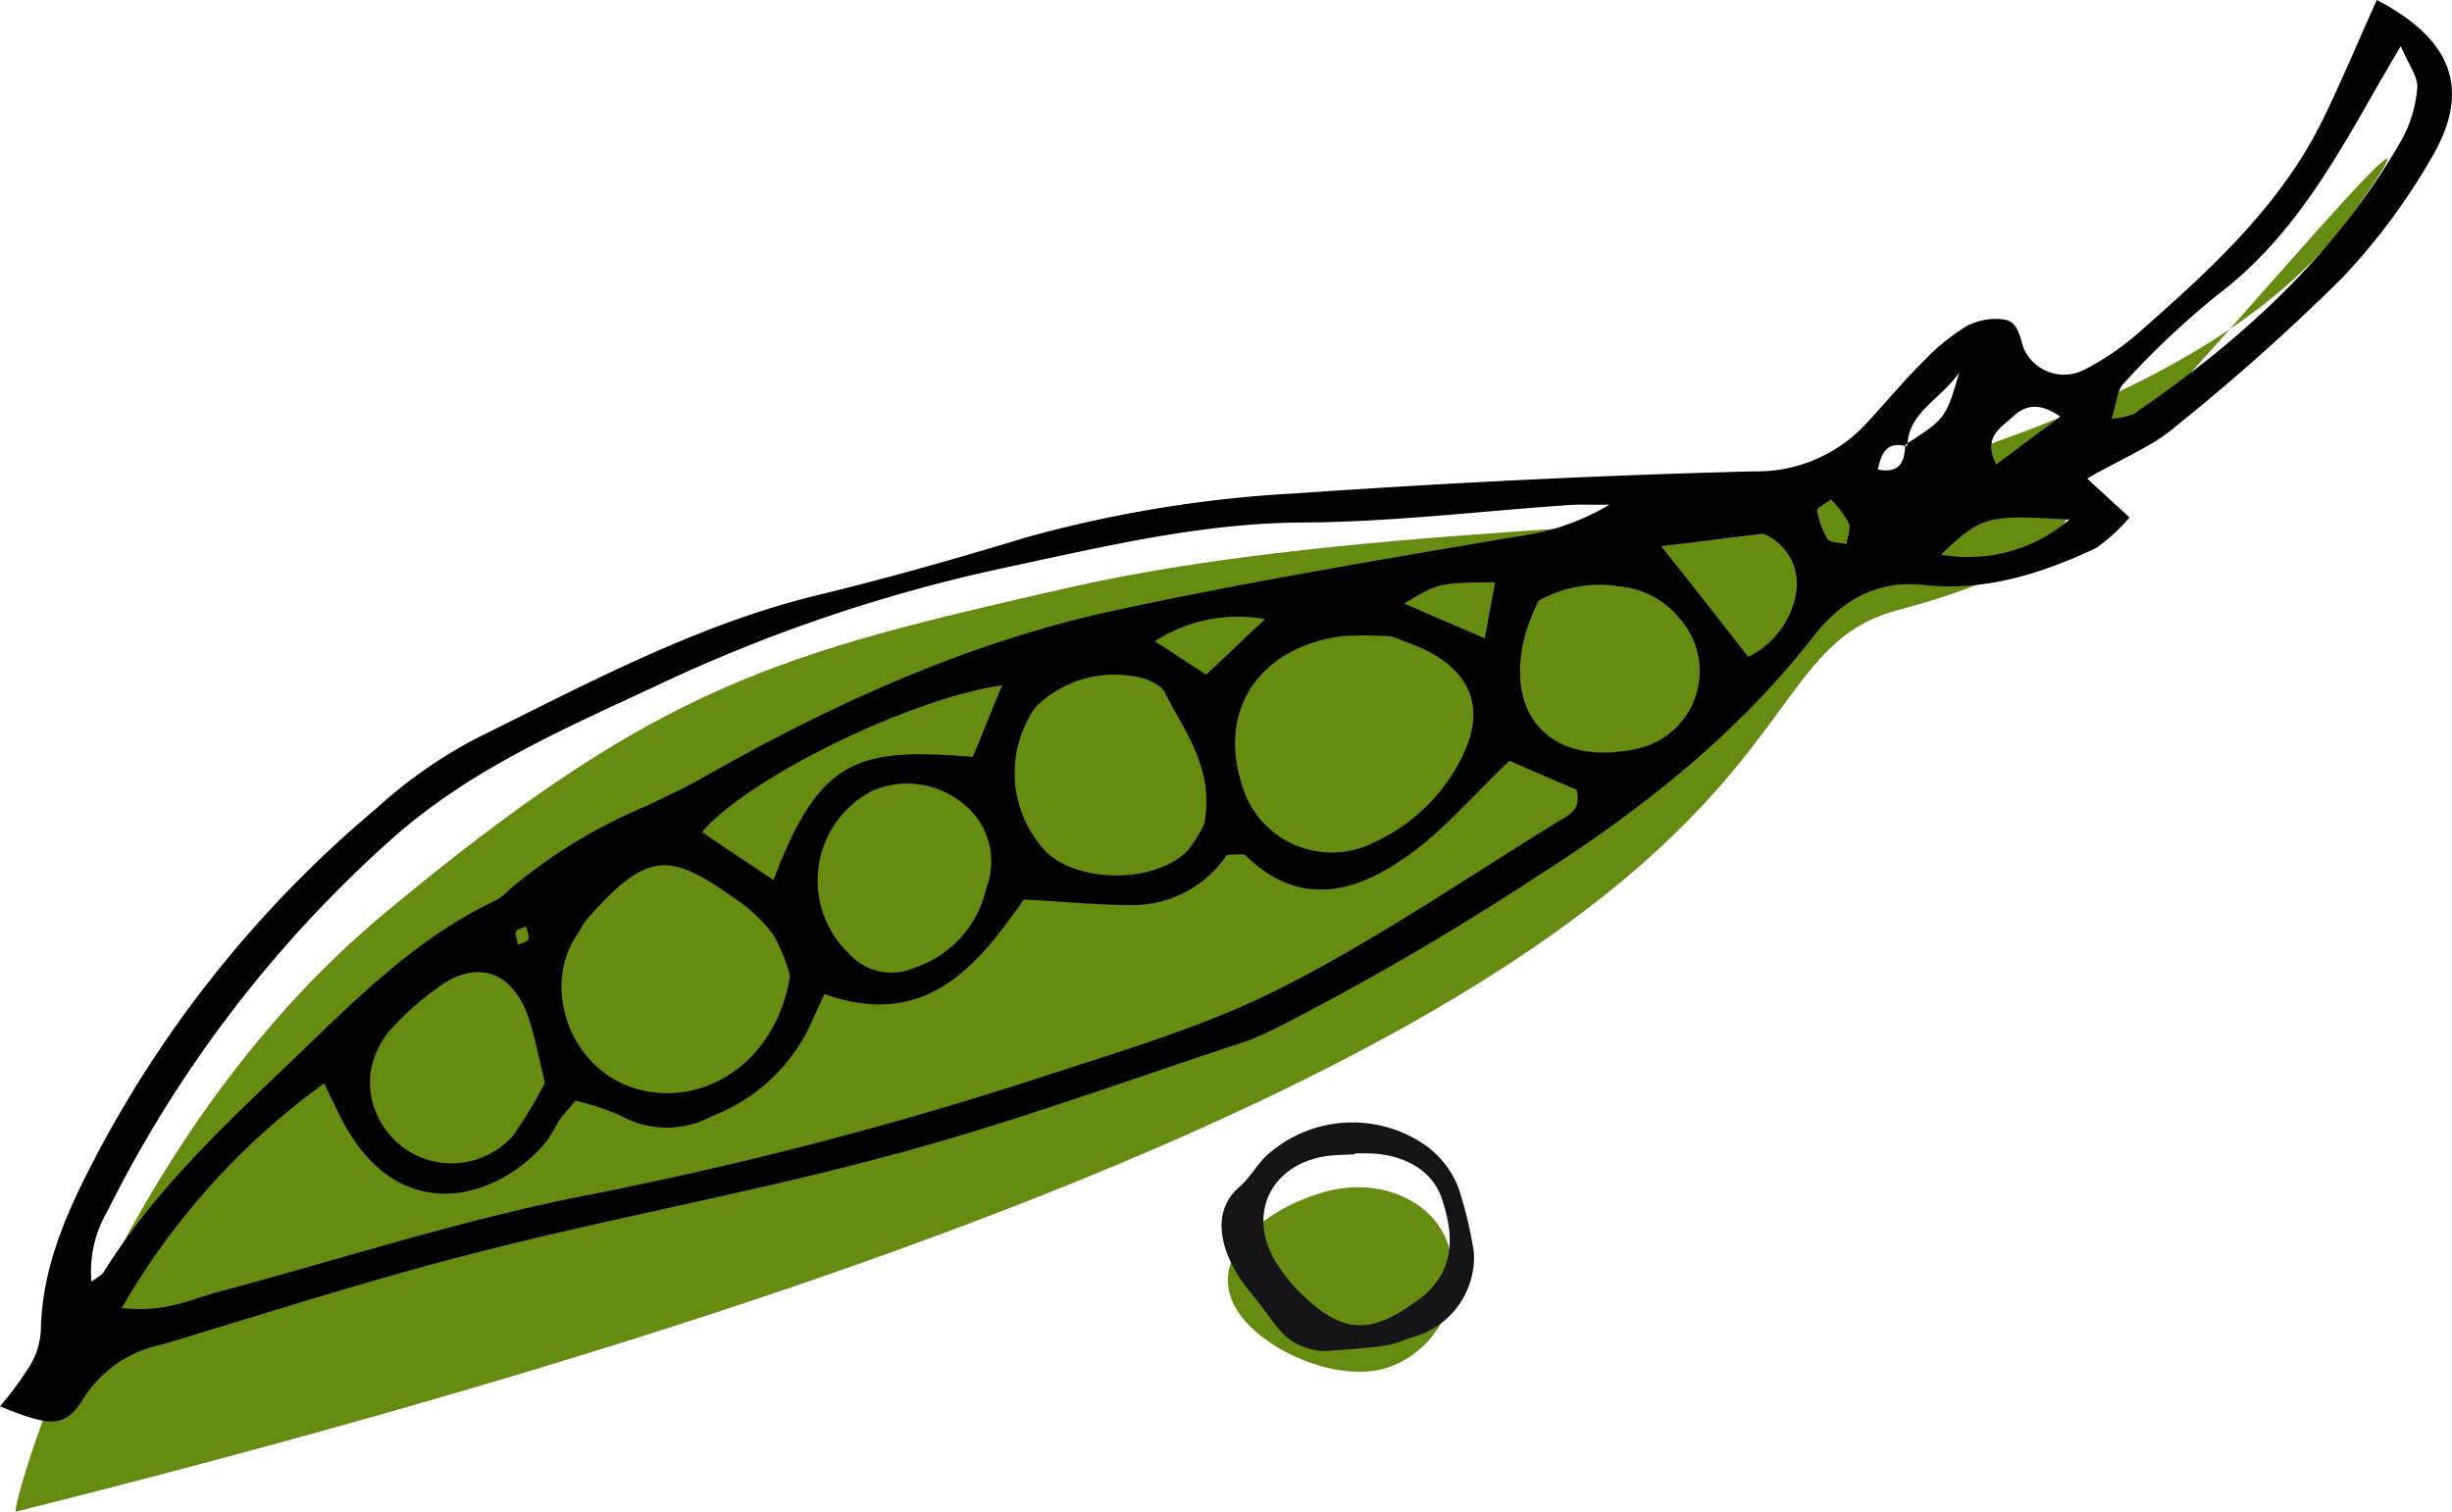 <svg xmlns="http://www.w3.org/2000/svg" width="148.08" height="91.315" viewBox="0 0 148.08 91.315"><defs><style>.a,.b{fill:#658b11;}.a{fill-rule:evenodd;}.c{fill:#151518;}</style></defs><g transform="translate(-224.01 -161.438)"><path class="a" d="M224.653,249.57c-.352.088,5.59-22.258,22.231-36.117s23.764-15.71,41.465-19.725,43.1-3.491,45.927-5.3,23.206-5.442,31.694-17.519-14.132,15.492-16.228,16.249,1.871,4.434-11.433,7.952S340.943,220.424,224.653,249.57Z" transform="translate(0.312 3.183)"/><path d="M370.952,170.8a38.531,38.531,0,0,1-5.486,7.418,129.123,129.123,0,0,1-10.159,9.058c-1.342,1.135-3.028,1.8-5.254,3.065.975.9,1.687,1.554,2.565,2.356a11.008,11.008,0,0,1-2.036,1.855c-3.275,1.536-6.673,2.622-10.349,2.224-2.895-.326-5.022.936-6.72,3.122-4.654,5.966-10.473,10.533-16.824,14.572a168.416,168.416,0,0,1-14.69,8.6,25.558,25.558,0,0,1-2.642,1.24c-7.1,2.328-14.12,4.916-21.315,6.847-8.278,2.251-16.753,3.773-25.074,5.9-6.464,1.638-12.812,3.687-19.167,5.6a7.285,7.285,0,0,0-4.685,3.156c-1.171,1.949-2.042,1.816-5.107.577a20.834,20.834,0,0,0,1.731-2.329,4.663,4.663,0,0,0,.734-2.184c.052-3.512,1.292-6.577,2.859-9.683a69.861,69.861,0,0,1,17.436-21.947,28.78,28.78,0,0,1,5.951-4.18c6.669-3.289,13.264-6.862,20.6-8.663,4.256-1.029,8.461-2.227,12.651-3.5a75.994,75.994,0,0,1,16.289-2.663c9.23-.639,18.47-1.1,27.716-1.33a8.957,8.957,0,0,0,6.823-2.984c1.1-1.17,2.142-2.446,3.288-3.584a13.31,13.31,0,0,1,2.609-2.159,3.72,3.72,0,0,1,2.3-.449c.924.1.965,1.061,1.266,1.831a2.666,2.666,0,0,0,3.611,1.215,16.535,16.535,0,0,0,3.216-2.174c4.275-3.768,8.507-7.568,11.118-12.778,1.2-2.428,2.227-4.941,3.345-7.393C372.045,163.788,373.249,166.771,370.952,170.8Zm-18.1,15.655c6.477-4.416,12.184-9.593,16.151-16.492a7.66,7.66,0,0,0,.983-3.174c.093-.666-.5-1.4-.99-2.57-.73,1.258-1.212,2.055-1.669,2.869-2.548,4.489-5.141,8.949-9.4,12.163a50.076,50.076,0,0,0-5.656,5.345c-.431.434-.464,1.306-.74,2.145A5.291,5.291,0,0,0,352.853,186.456Zm-3.87,6.37c-5-.308-5.294-.214-7.753,2.114A9.352,9.352,0,0,0,348.983,192.825Zm-.549-6.215c-1.225-.874-2.1-.711-2.838-.022s-1.876,1.236-1.032,2.91C345.859,188.526,347.069,187.631,348.434,186.61Zm-9.225,1.6c2.319-1.494,2.326-1.556,3.12-4.262-1.167,1.654-2.966,2.344-3.12,4.262a.516.516,0,0,1-.123.082.1.1,0,0,1-.024.082c-1.113-.265-1.448.467-1.642,1.429,1.225.244,1.62-.381,1.642-1.429a.209.209,0,0,1,.121.018C339.19,188.333,339.177,188.257,339.208,188.212Zm-3.684,6.1c.058-.425.277-.938.138-1.266a5.939,5.939,0,0,0-1.074-1.433c-.437.3-.865.536-.844.649a5.083,5.083,0,0,0,.615,1.716C334.546,194.237,335.131,194.207,335.524,194.311Zm-5.933,6.812a5.321,5.321,0,0,0,2.922-4.067,3.275,3.275,0,0,0-2.027-3.381c-1.771.212-3.809.474-6.157.755C326.359,196.984,327.934,198.993,329.591,201.123Zm-6.872,5.572a4.792,4.792,0,0,0,2.766-7.857,5.34,5.34,0,0,0-3.716-1.984,7.425,7.425,0,0,0-4.853.886,15.489,15.489,0,0,0-.8,2.037C314.815,204.725,317.735,207.723,322.719,206.7Zm-4.687,4.416c.6-.387,1.526-.679,1.186-1.973-1.366-.571-2.823-1.206-4.045-1.746C313,209.452,311.2,211.6,309,213.149c-3.11,2.212-6.476,3.155-9.743-.013-.15-.169-.6-.046-1.153-.061a6.883,6.883,0,0,1-5.632,3.038c-2.223,0-4.452-.233-6.636-.338-2.915,4.205-6.036,7.837-12.042,5.71-.32.709-.586,1.289-.851,1.87a10.8,10.8,0,0,1-5.885,5.485,5.771,5.771,0,0,1-5.592-.019,14.717,14.717,0,0,0-2.706-.893c-.416.51-.763.871-1.01,1.231a13.373,13.373,0,0,1-.767,1.266c-2.945,3.52-8.848,5.212-12.278-1.254-.34-.664-.664-1.352-1.116-2.292a43.544,43.544,0,0,0-12.228,13.575c2.591.284,4.043-.477,5.559-.9,7.539-2,14.955-4.441,22.57-5.921a234.813,234.813,0,0,0,27.755-7.24c4.787-1.562,9.655-3,14.13-5.272C307.133,218.2,312.508,214.522,318.032,211.111Zm-10.959,1.177a11.01,11.01,0,0,0,5.367-5.409c1.188-2.6.441-4.706-2.136-6.076-.717-.358-1.494-.627-2.257-.917a21.146,21.146,0,0,0-2.936-.024c-4.939.627-7.515,4.334-6.148,8.821A5.654,5.654,0,0,0,307.073,212.288Zm14.132-20.365c-1.276.021-1.874-.025-2.476.028-5.324.362-10.652,1.022-15.979,1.05-6.253.024-12.238,1.494-18.219,2.767a96.227,96.227,0,0,0-20.694,7.007c-5.575,2.613-11.245,5.028-15.981,9.177a74.7,74.7,0,0,0-17.363,22.662,7.13,7.13,0,0,0-.959,4.251c.307-.253.619-.371.751-.612,3.14-5.013,7.418-8.978,11.646-13.014,3.719-3.586,7.333-7.212,12.075-9.435a3.587,3.587,0,0,0,.751-.612,31.89,31.89,0,0,1,8.286-5.067c1.176-.553,2.352-1.108,3.49-1.753,7.776-4.422,15.921-8.124,24.7-10.036,8.06-1.738,16.228-3.1,24.373-4.485A14.382,14.382,0,0,0,321.205,191.923ZM313.678,200c.236-1.264.392-2.12.628-3.384-3.461.016-3.454.054-5.488,1.279C310.471,198.628,311.965,199.255,313.678,200Zm-17.972,12.856a8.092,8.092,0,0,0,1.031-1.649c.628-3.384-1.194-5.562-2.384-7.939-.171-.381-.706-.616-1.135-.811a6.8,6.8,0,0,0-6.655,1.674,6.92,6.92,0,0,0,.682,8.826C289.26,214.8,293.746,214.793,295.706,212.852Zm1.141-10.661c1.176-1.086,2.175-2.058,3.565-3.361a9.227,9.227,0,0,0-6.657,1.34C294.943,200.951,295.839,201.533,296.847,202.191ZM279.23,219.9a6.547,6.547,0,0,0,4.352-4.845,4.44,4.44,0,0,0-1.466-5.119,5.3,5.3,0,0,0-5.448-.717,6.1,6.1,0,0,0-1.373,9.84A3.424,3.424,0,0,0,279.23,219.9Zm3.529-12.741c.557-1.343,1.121-2.748,1.771-4.325-5.673.821-15.418,5.649-18.124,8.869,1.331.913,2.633,1.773,4.319,2.895C273.516,207.19,275.845,206.6,282.759,207.159Zm-19.9,20.16c4.018.865,8.076-1.958,8.863-6.926a10.891,10.891,0,0,0-.993-2.471,9.5,9.5,0,0,0-2.452-2.278c-3.9-2.775-5.222-2.785-8.889,1.4-.208.254-.326.571-.5.82C256.639,221.062,258.452,226.351,262.863,227.319Zm-7.875,2.728a24.36,24.36,0,0,0,1.939-3.215c-.355-1.372-.573-2.649-.981-3.891-.971-2.889-3.231-3.61-5.584-1.773a17.333,17.333,0,0,0-2.865,2.58,5.323,5.323,0,0,0-1.119,2.551,4.936,4.936,0,0,0,8.61,3.747Zm.31-11.53c.2-.1.54-.16.61-.311.094-.233-.06-.54-.111-.806-.2.1-.579.168-.61.311C255.093,217.944,255.249,218.251,255.3,218.517Z" transform="translate(0 0)"/><path class="b" d="M286.942,213.037a5.846,5.846,0,0,1-3.871,7.288c-3.36.953-8.566-1.64-9.363-4.453s2.346-5.252,5.705-6.205S286.143,210.223,286.942,213.037Z" transform="translate(24.583 23.775)"/><path class="c" d="M288.565,214.614a5.013,5.013,0,0,1-3.725,5.131c-1.348.425-.748.534-5.409.839-2.441-.305-2.655-1.523-4.34-3.529-1.662-1.975-2.633-4.729-.685-6.394.643-.551,1.207-1.6,1.883-2.106a7.716,7.716,0,0,1,9.486-.311,5.749,5.749,0,0,1,1.861,2.474A24.881,24.881,0,0,1,288.565,214.614Zm-7.188-5.982,0,.055c-.565.034-1.135.03-1.693.109-3.249.455-4.77,3.322-3.221,6.159a9.439,9.439,0,0,0,1.677,2.159c2.676,2.625,4.365,2.286,6.919.477,2.087-1.479,2.518-3.418,1.563-6.244-.552-1.638-2.2-2.654-4.4-2.714C281.942,208.626,281.659,208.632,281.377,208.632Z" transform="translate(24.456 22.477)"/></g></svg>